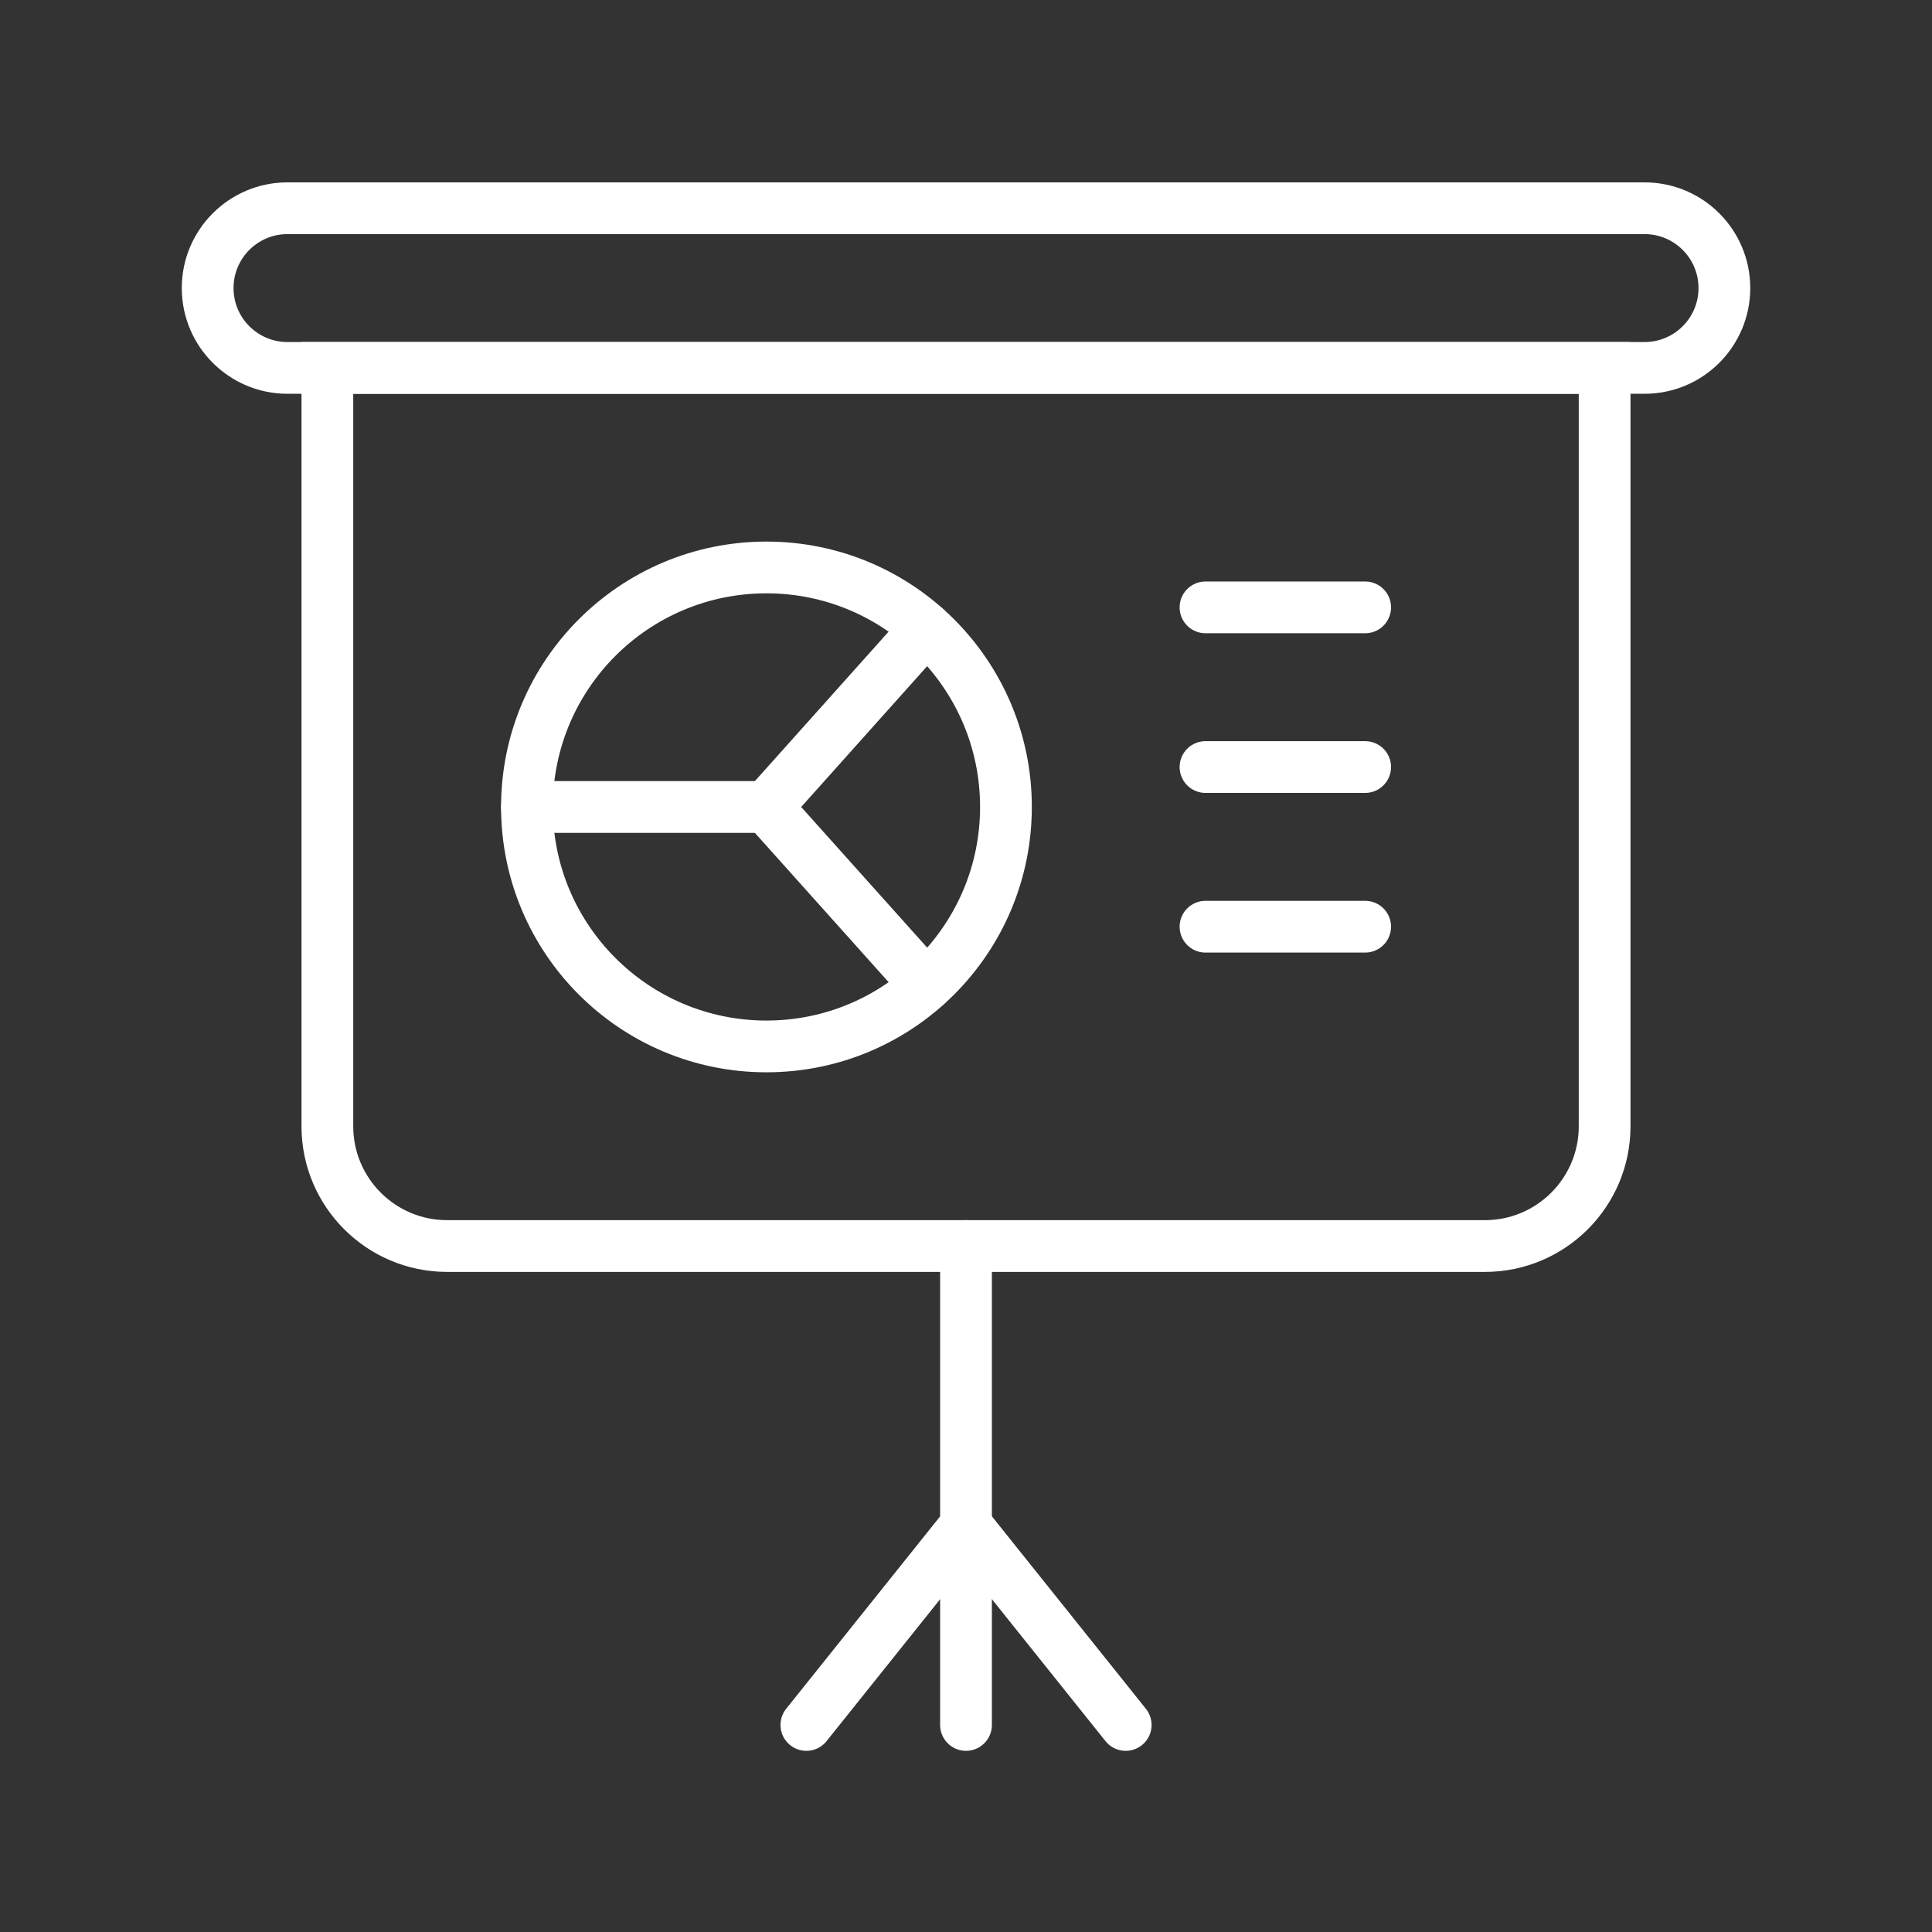 <svg width="56" height="56" viewBox="0 0 56 56" fill="none" xmlns="http://www.w3.org/2000/svg">
<rect x="0" y="0" width="56" height="56" fill="#333333" stroke="none"/>
<path d="M9.489 10.664H46.511V32.646C46.511 34.562 44.956 36.117 43.04 36.117H12.96C11.044 36.117 9.489 34.562 9.489 32.646V10.664Z" stroke="white" stroke-width="1.5" stroke-miterlimit="10" stroke-linecap="round"/>
<path d="M28 36.116V49.999" stroke="white" stroke-width="1.5" stroke-miterlimit="10" stroke-linecap="round"/>
<path d="M32.629 49.999L28.001 44.215L23.373 49.999" stroke="white" stroke-width="1.5" stroke-miterlimit="10" stroke-linecap="round"/>
<path d="M47.668 6.036H8.332C7.055 6.036 6.019 7.072 6.019 8.35C6.019 9.628 7.055 10.664 8.332 10.664H47.668C48.946 10.664 49.982 9.628 49.982 8.35C49.982 7.072 48.946 6.036 47.668 6.036Z" stroke="white" stroke-width="1.5" stroke-miterlimit="10" stroke-linecap="round"/>
<path d="M34.942 17.605H39.57" stroke="white" stroke-width="1.5" stroke-miterlimit="10" stroke-linecap="round"/>
<path d="M34.942 22.233H39.57" stroke="white" stroke-width="1.5" stroke-miterlimit="10" stroke-linecap="round"/>
<path d="M34.942 26.861H39.57" stroke="white" stroke-width="1.5" stroke-miterlimit="10" stroke-linecap="round"/>
<path d="M22.216 30.331C26.05 30.331 29.158 27.224 29.158 23.39C29.158 19.556 26.05 16.448 22.216 16.448C18.382 16.448 15.274 19.556 15.274 23.39C15.274 27.224 18.382 30.331 22.216 30.331Z" stroke="white" stroke-width="1.5" stroke-miterlimit="10" stroke-linecap="round"/>
<path d="M26.844 28.558L22.216 23.391L26.844 18.218" stroke="white" stroke-width="1.5" stroke-miterlimit="10" stroke-linecap="round"/>
<path d="M22.216 23.391H15.274" stroke="white" stroke-width="1.5" stroke-miterlimit="10" stroke-linecap="round"/>
</svg>
